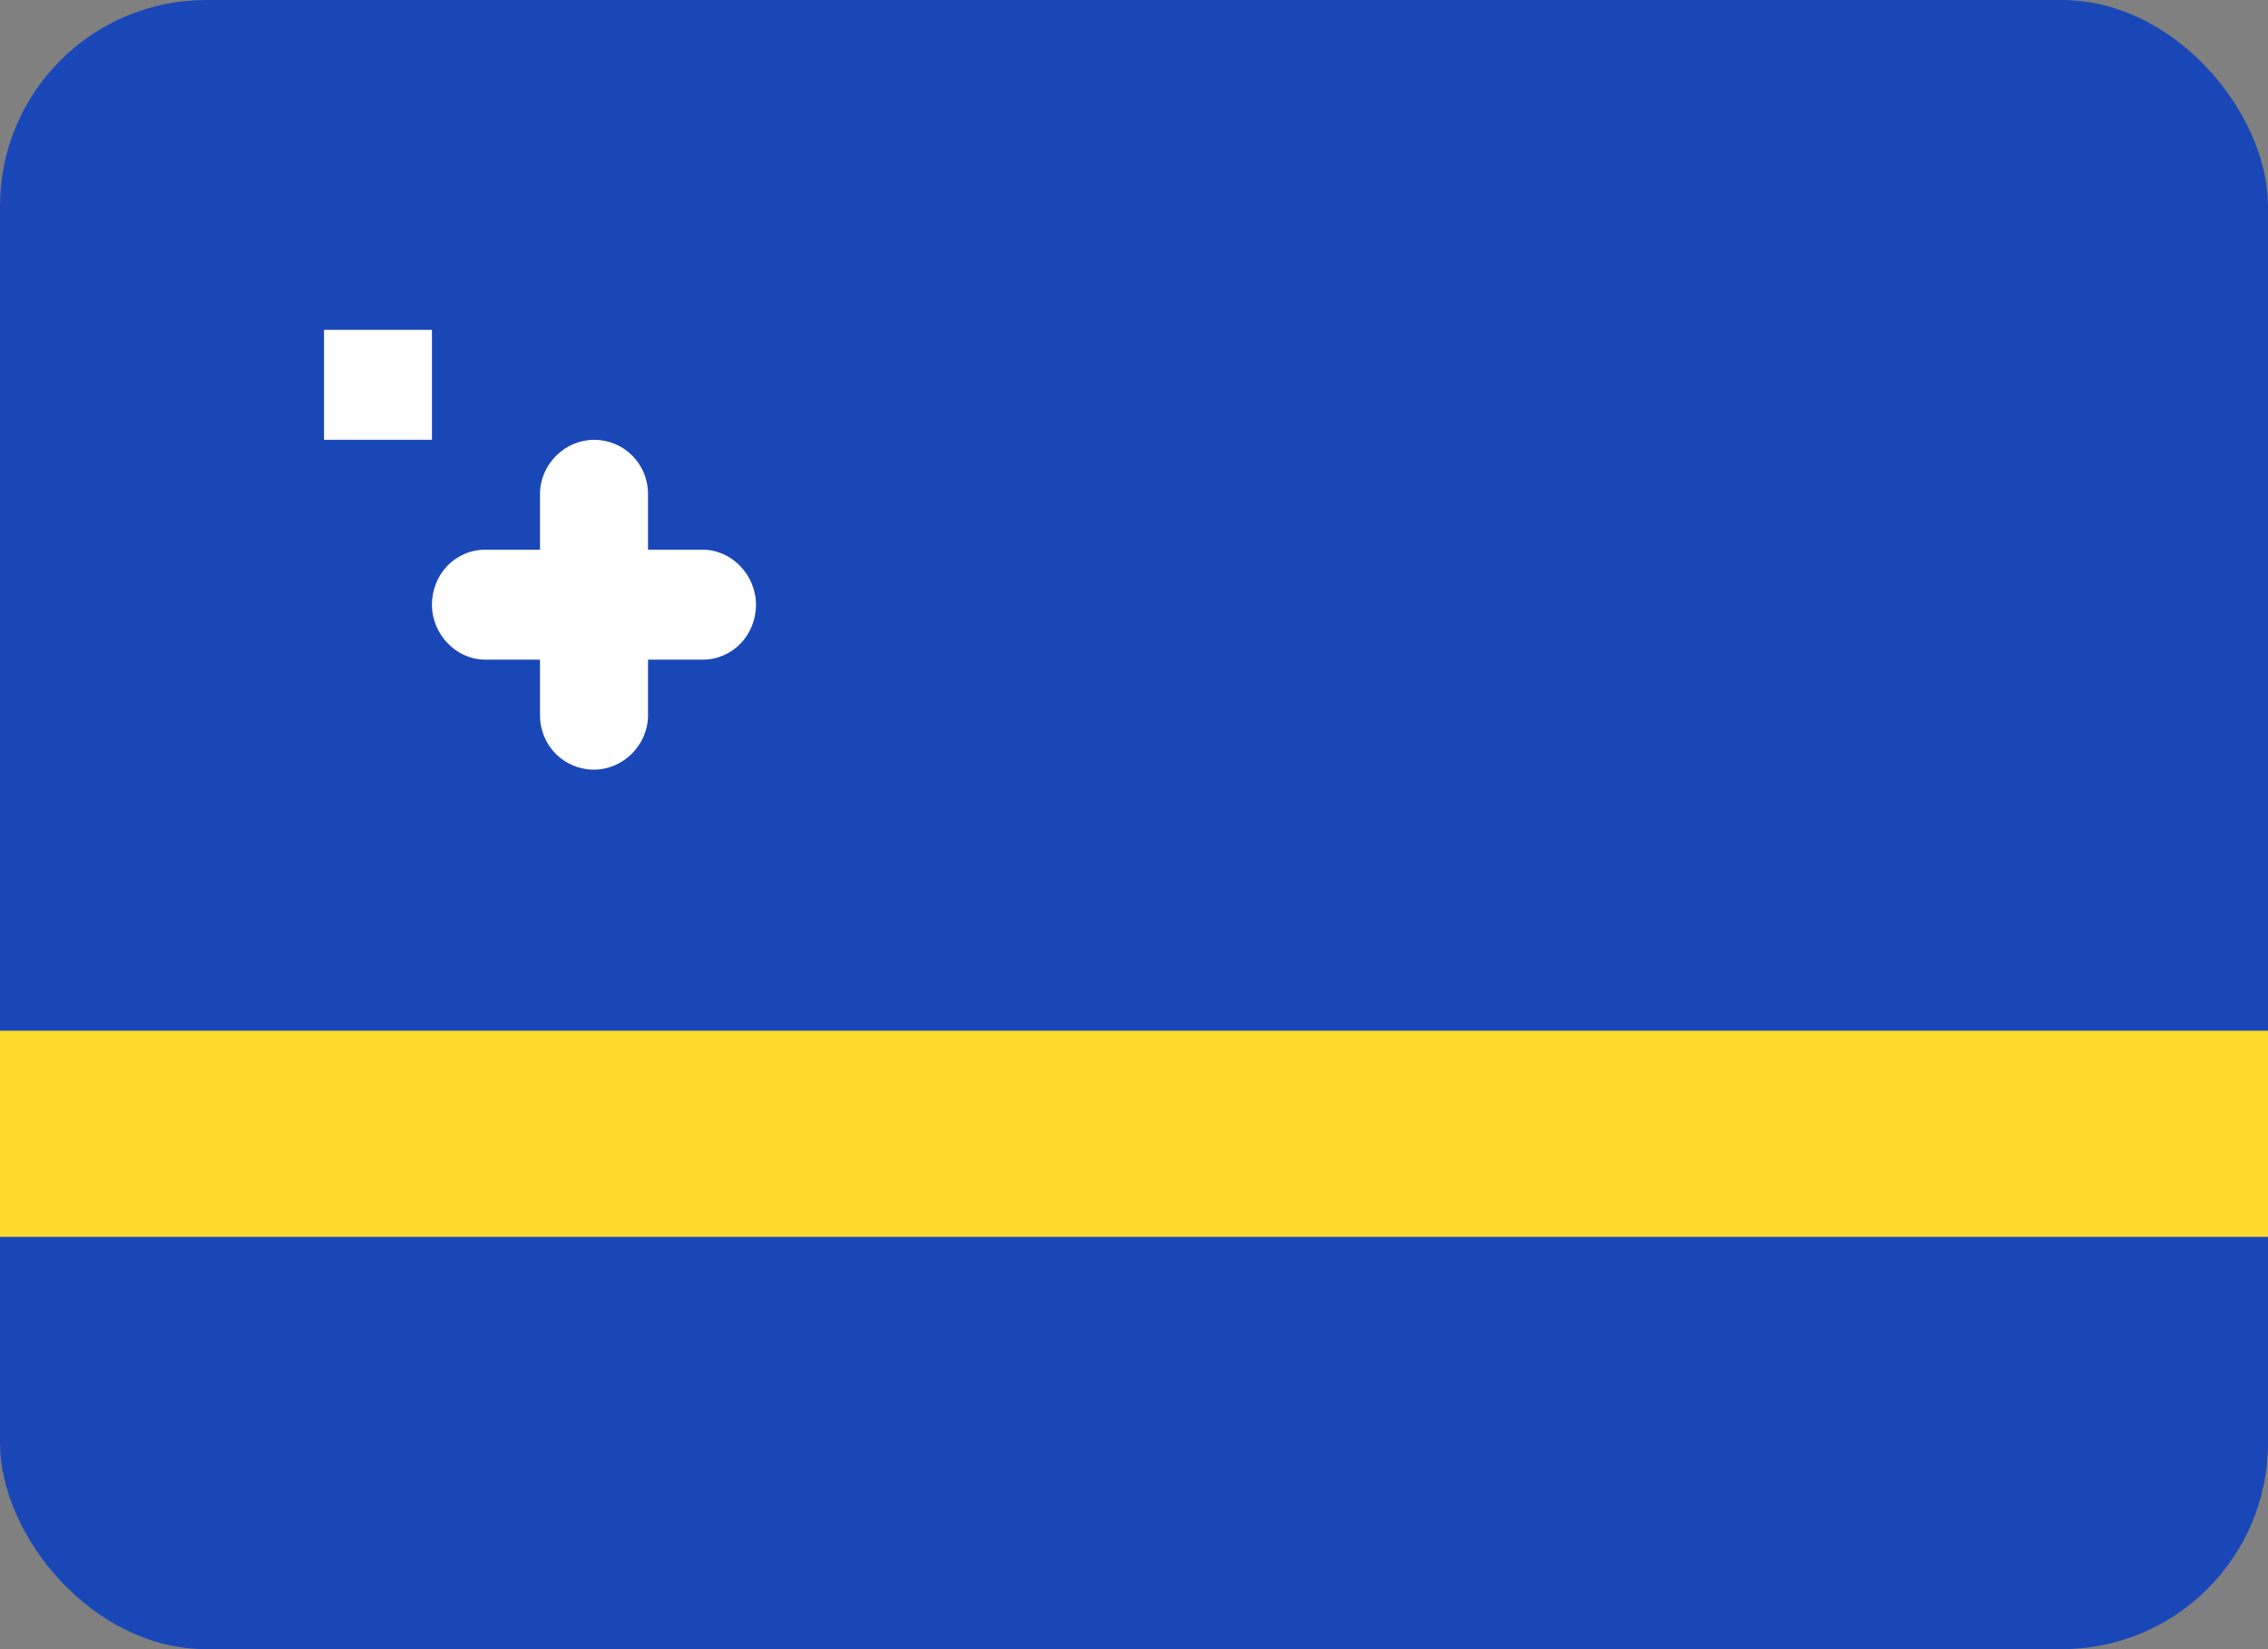 <svg width="22" height="16" viewBox="0 0 22 16" fill="none" xmlns="http://www.w3.org/2000/svg">
<rect x="0" y="0" width="22" height="16" fill="#808080" stroke="none"/>
<g clip-path="url(#clip0_35_6136)">
<rect width="22" height="16" rx="2" fill="#1A47B8"/>
<path fill-rule="evenodd" clip-rule="evenodd" d="M5.238 5.333H4.709C4.416 5.333 4.19 5.572 4.19 5.867C4.19 6.153 4.423 6.4 4.709 6.4H5.238V6.938C5.238 7.236 5.473 7.467 5.762 7.467C6.043 7.467 6.286 7.23 6.286 6.938V6.4H6.814C7.107 6.4 7.333 6.161 7.333 5.867C7.333 5.581 7.101 5.333 6.814 5.333H6.286V4.795C6.286 4.497 6.051 4.267 5.762 4.267C5.481 4.267 5.238 4.503 5.238 4.795V5.333ZM3.143 3.2H4.19V4.267H3.143V3.2Z" fill="white"/>
<path d="M22 10H0V12H22V10Z" fill="#FFDA2C"/>
</g>
<defs>
<clipPath id="clip0_35_6136">
<rect width="22" height="16" fill="white"/>
</clipPath>
</defs>
</svg>
